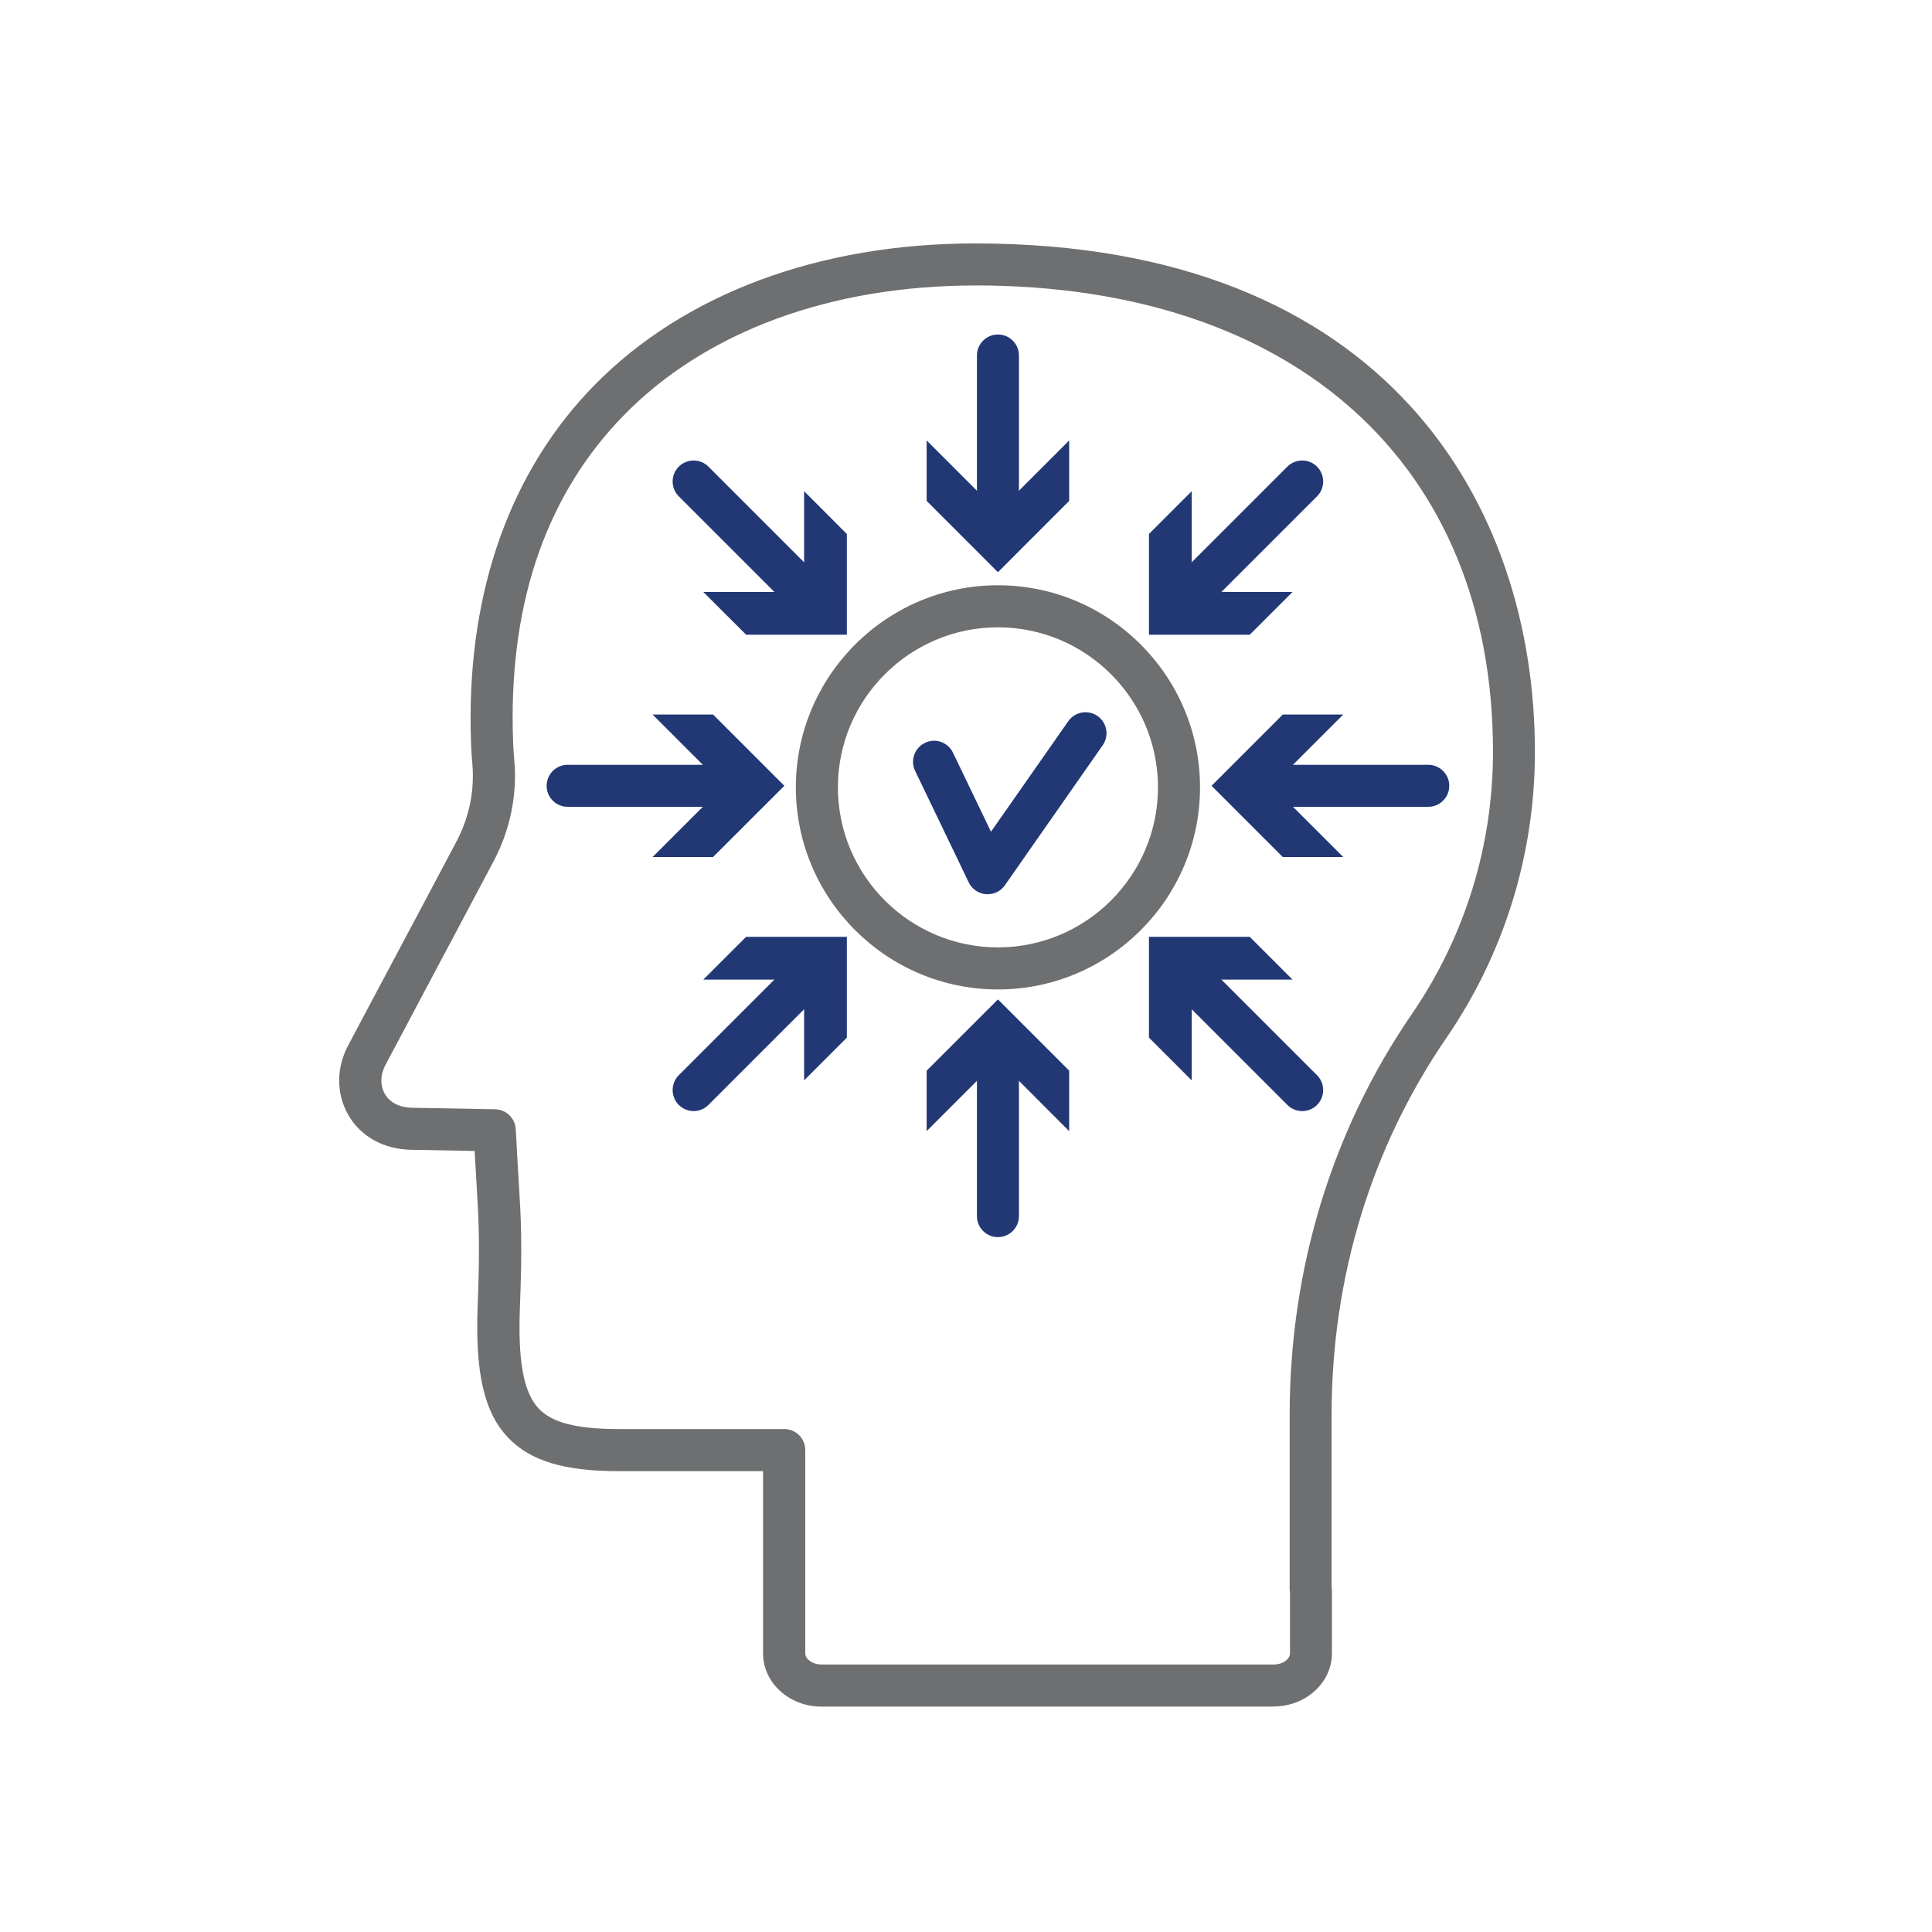 <?xml version="1.0" encoding="UTF-8"?><svg id="a" xmlns="http://www.w3.org/2000/svg" viewBox="0 0 300 300"><defs><style>.b{fill:#223875;}.c{fill:#6e6f71;}</style></defs><path class="c" d="M197.76,265H127.55c-4.99,0-9.06-3.7-9.06-8.24v-28.32h-22.48c-8.39,0-13.65-1.6-17.06-5.15-3.75-3.9-5.18-10.01-4.78-20.44,.38-9.86,.18-13.08-.2-19.49-.08-1.37-.17-2.89-.27-4.64l-9.96-.18c-4.22-.12-7.71-2.07-9.63-5.36-1.91-3.28-1.92-7.34-.04-10.87,10.12-19.03,14.37-27.02,16.81-31.64,1.99-3.77,2.84-7.97,2.46-12.13-.17-1.84-.22-3.67-.25-5.21-.4-21.8,6.25-40.31,19.22-53.53,13.93-14.19,34.92-22,59.11-22,64.09,0,86.92,40.77,86.92,78.93,0,15.96-4.76,31.33-13.76,44.46-11.65,16.99-17.81,37.21-17.81,58.48v26.77c.03,.2,.05,.42,.05,.64v9.66c0,4.55-4.06,8.24-9.06,8.24ZM151.42,44.33c-22.42,0-41.76,7.12-54.45,20.05-11.89,12.11-17.72,28.54-17.35,48.83,.03,1.42,.07,3.1,.23,4.73,.5,5.42-.61,10.88-3.19,15.77-2.44,4.62-6.69,12.62-16.81,31.66-.81,1.52-.84,3.21-.07,4.52,.76,1.31,2.23,2.07,4.14,2.12l12.97,.24c1.71,.03,3.11,1.39,3.2,3.1,.15,3.09,.3,5.52,.43,7.61,.4,6.62,.6,9.95,.21,20.13-.32,8.37,.59,13.2,2.96,15.67,2.08,2.17,5.9,3.14,12.36,3.14h25.73c1.8,0,3.26,1.46,3.26,3.26v31.58c0,.81,1.04,1.72,2.53,1.72h70.21c1.49,0,2.53-.9,2.53-1.72v-9.52c-.01-.11-.03-.26-.04-.3,0-.09-.01-.19-.01-.28v-26.97c0-22.6,6.55-44.1,18.95-62.18,8.26-12.04,12.62-26.14,12.62-40.77,0-44.66-30.8-72.4-80.39-72.4Z"/><path class="b" d="M153.36,138.86c-.09,0-.18,0-.26-.01-1.16-.09-2.18-.79-2.68-1.84l-8.32-17.31c-.78-1.62-.1-3.57,1.53-4.35,1.62-.79,3.57-.1,4.35,1.53l5.9,12.27,12-17.16c1.03-1.48,3.07-1.84,4.54-.81,1.48,1.03,1.84,3.07,.81,4.54l-15.19,21.74c-.61,.88-1.61,1.39-2.67,1.39Z"/><path class="c" d="M154.96,153.64c-17.3,0-31.38-14.08-31.38-31.38s14.08-31.38,31.38-31.38,31.38,14.08,31.38,31.38-14.08,31.38-31.38,31.38Zm0-56.23c-13.7,0-24.85,11.15-24.85,24.85s11.15,24.85,24.85,24.85,24.85-11.15,24.85-24.85-11.15-24.85-24.85-24.85Z"/><g><path class="b" d="M221.78,125.28h-26.19c-1.8,0-3.26-1.46-3.26-3.26s1.46-3.26,3.26-3.26h26.19c1.8,0,3.26,1.46,3.26,3.26s-1.46,3.26-3.26,3.26Z"/><polygon class="b" points="208.58 133.08 197.51 122.02 208.58 110.95 199.19 110.95 188.13 122.02 199.19 133.08 208.58 133.08"/></g><g><path class="b" d="M114.33,125.28h-26.19c-1.8,0-3.26-1.46-3.26-3.26s1.46-3.26,3.26-3.26h26.19c1.8,0,3.26,1.46,3.26,3.26s-1.46,3.26-3.26,3.26Z"/><polygon class="b" points="101.33 110.95 112.4 122.02 101.33 133.08 110.72 133.08 121.79 122.02 110.72 110.95 101.33 110.95"/></g><g><path class="b" d="M202.21,172.53c-.83,0-1.67-.32-2.31-.96l-18.52-18.52c-1.27-1.27-1.27-3.34,0-4.61,1.27-1.27,3.34-1.27,4.61,0l18.52,18.52c1.27,1.27,1.27,3.34,0,4.61-.64,.64-1.47,.96-2.31,.96Z"/><polygon class="b" points="185.05 167.76 185.05 152.11 200.7 152.11 194.06 145.47 178.41 145.47 178.41 161.12 185.05 167.76"/></g><g><path class="b" d="M126.23,96.55c-.83,0-1.67-.32-2.31-.96l-18.52-18.52c-1.27-1.27-1.27-3.34,0-4.61,1.27-1.27,3.34-1.27,4.61,0l18.52,18.52c1.27,1.27,1.27,3.34,0,4.61-.64,.64-1.47,.96-2.31,.96Z"/><polygon class="b" points="124.86 76.27 124.86 91.92 109.21 91.92 115.86 98.56 131.5 98.56 131.5 82.92 124.86 76.27"/></g><g><path class="b" d="M154.96,192.1c-1.8,0-3.26-1.46-3.26-3.26v-26.19c0-1.8,1.46-3.26,3.26-3.26s3.26,1.46,3.26,3.26v26.19c0,1.8-1.46,3.26-3.26,3.26Z"/><polygon class="b" points="143.89 175.64 154.96 164.57 166.02 175.64 166.02 166.25 154.96 155.19 143.89 166.25 143.89 175.64"/></g><g><path class="b" d="M154.96,84.65c-1.8,0-3.26-1.46-3.26-3.26v-26.19c0-1.8,1.46-3.26,3.26-3.26s3.26,1.46,3.26,3.26v26.19c0,1.8-1.46,3.26-3.26,3.26Z"/><polygon class="b" points="166.02 68.39 154.96 79.46 143.89 68.39 143.89 77.78 154.96 88.85 166.02 77.78 166.02 68.39"/></g><g><path class="b" d="M107.71,172.53c-.83,0-1.67-.32-2.31-.96-1.27-1.27-1.27-3.34,0-4.61l18.52-18.52c1.27-1.27,3.34-1.27,4.61,0s1.27,3.34,0,4.61l-18.52,18.52c-.64,.64-1.47,.96-2.31,.96Z"/><polygon class="b" points="109.21 152.11 124.86 152.11 124.86 167.76 131.5 161.12 131.5 145.47 115.86 145.47 109.21 152.11"/></g><g><path class="b" d="M183.69,96.55c-.83,0-1.67-.32-2.31-.96-1.27-1.27-1.27-3.34,0-4.61l18.52-18.52c1.27-1.27,3.34-1.27,4.61,0,1.27,1.27,1.27,3.34,0,4.61l-18.52,18.52c-.64,.64-1.47,.96-2.31,.96Z"/><polygon class="b" points="200.7 91.92 185.05 91.92 185.05 76.27 178.41 82.92 178.41 98.56 194.06 98.56 200.7 91.92"/></g></svg>